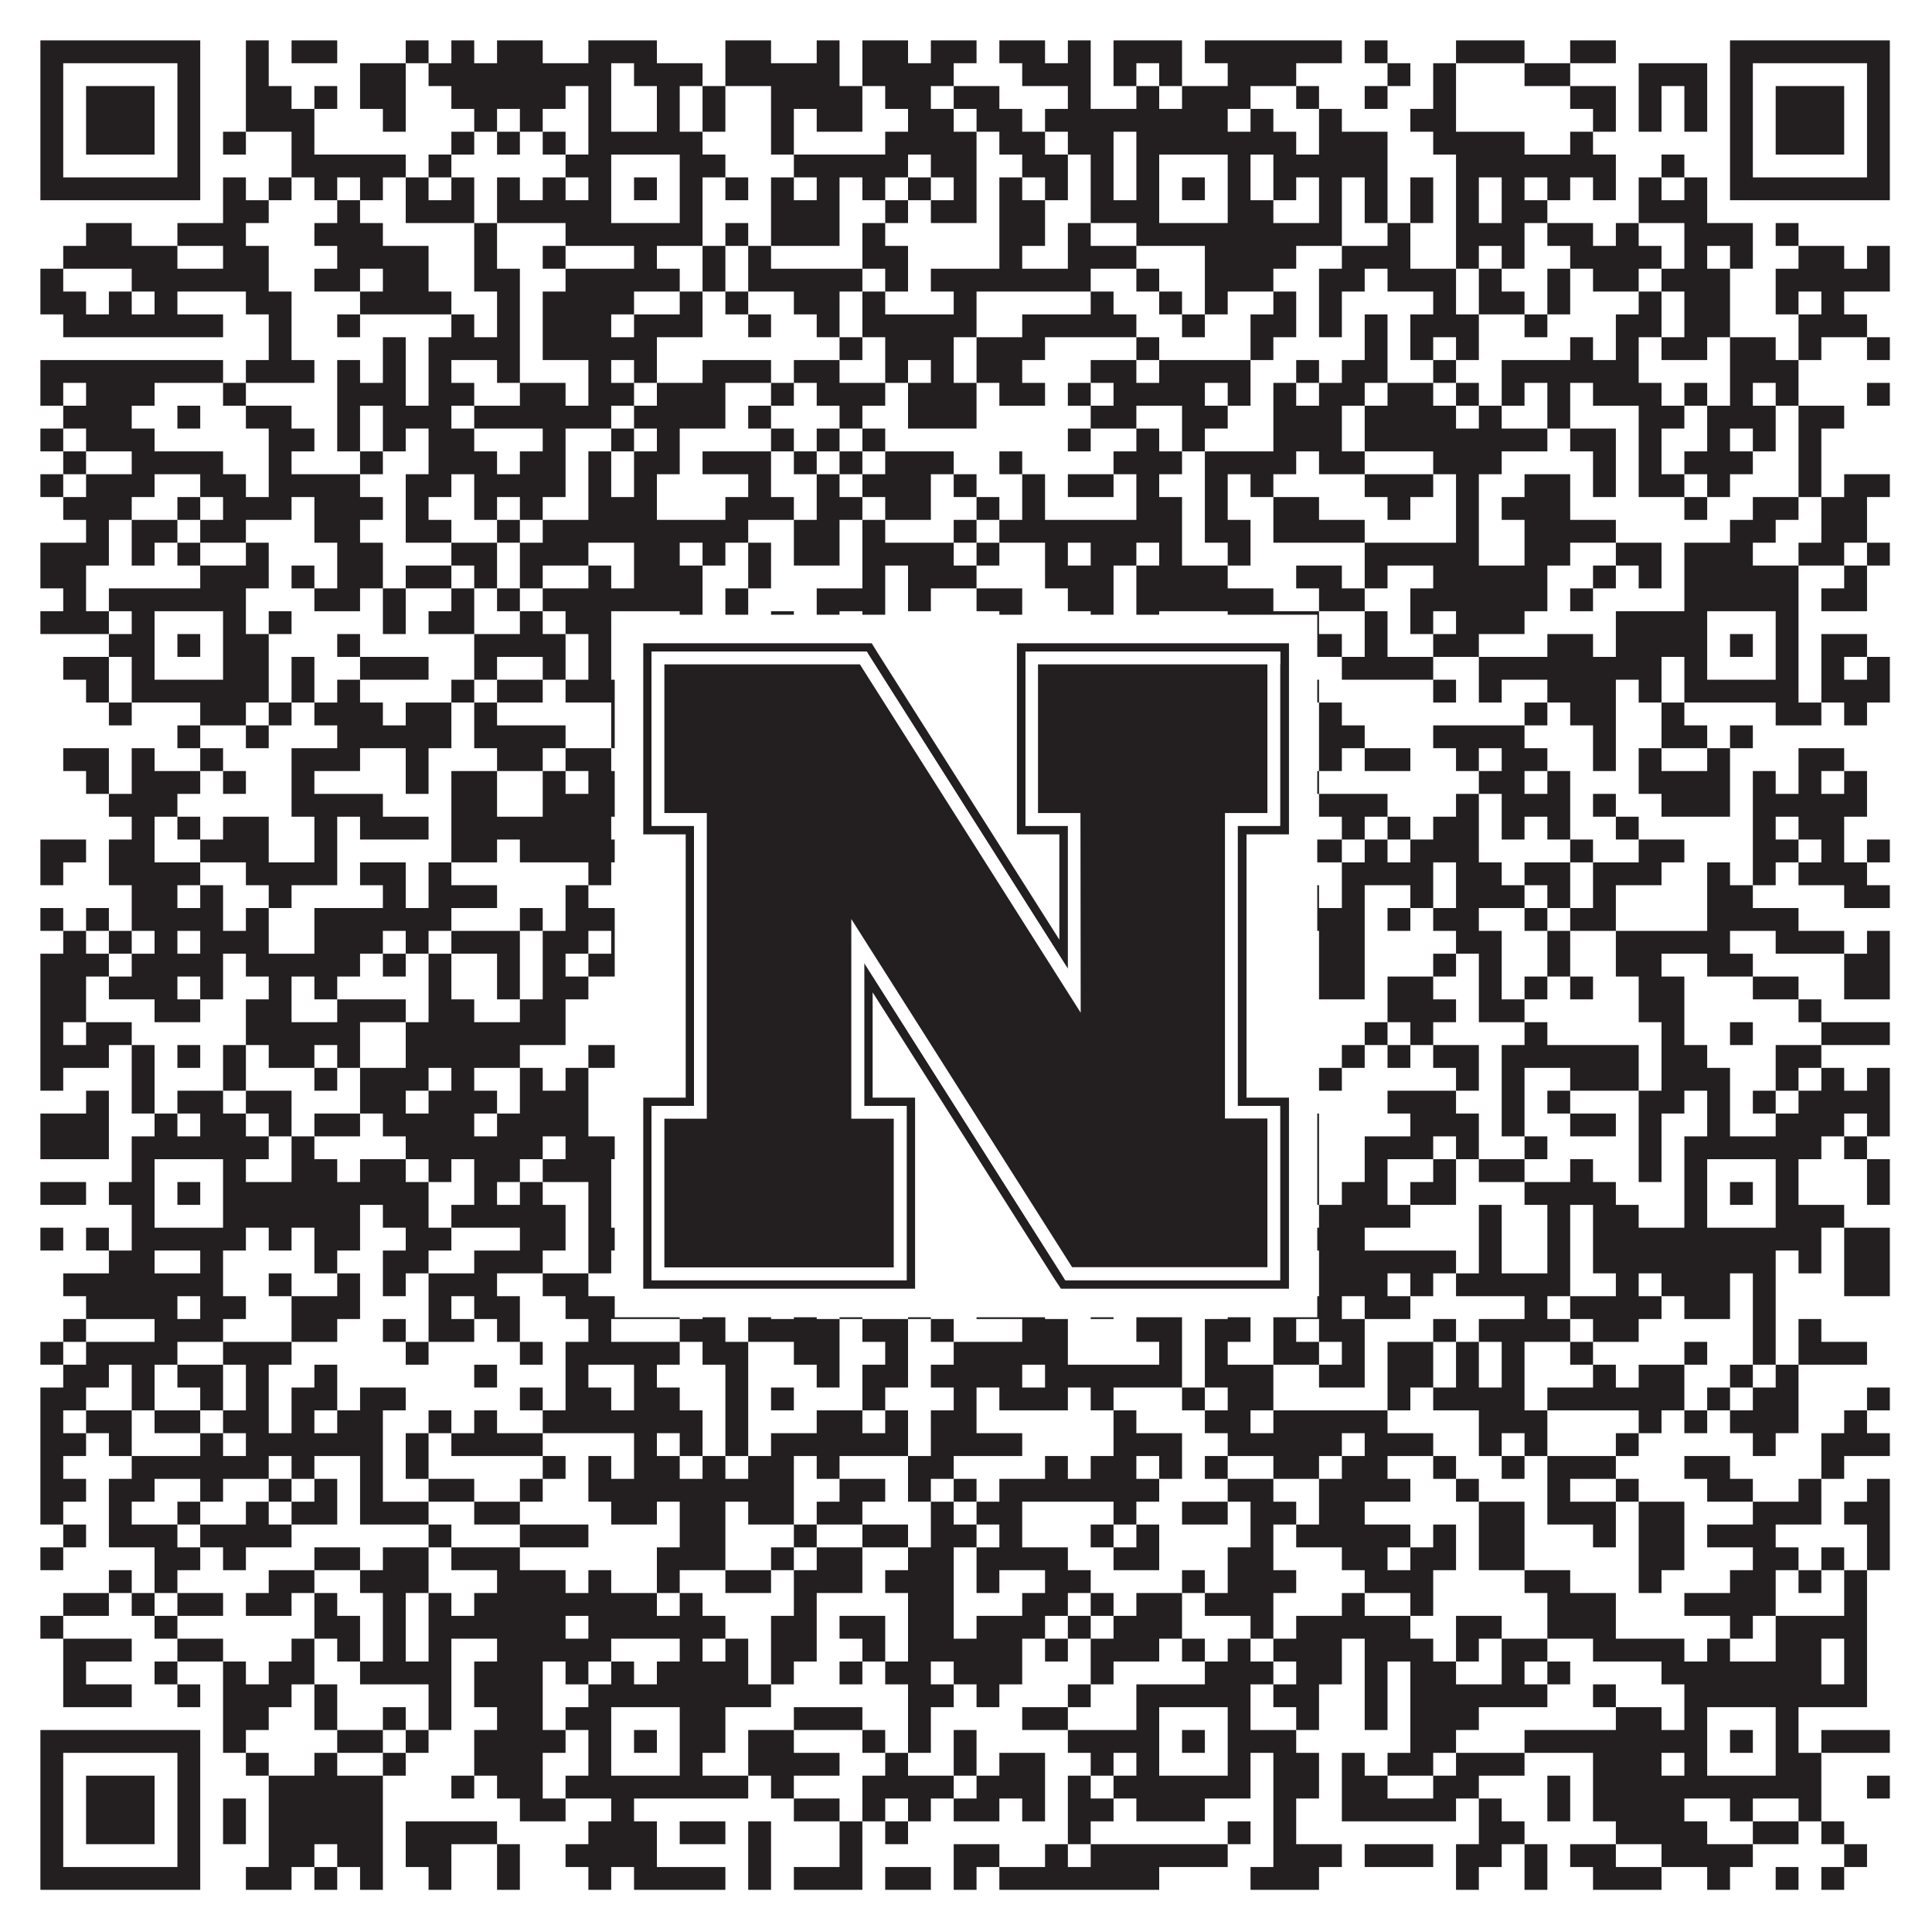 <?xml version="1.0"?>
<svg xmlns="http://www.w3.org/2000/svg" xmlns:xlink="http://www.w3.org/1999/xlink" version="1.1" width="1100px" height="1100px" viewBox="0 0 1100 1100"><rect x="0" y="0" width="1100" height="1100" fill="#ffffff" fill-opacity="1"/><path fill="#231f20" fill-opacity="1" d="M23,23L114,23L114,36L23,36ZM140,23L153,23L153,36L140,36ZM166,23L192,23L192,36L166,36ZM231,23L244,23L244,36L231,36ZM257,23L270,23L270,36L257,36ZM283,23L309,23L309,36L283,36ZM335,23L374,23L374,36L335,36ZM413,23L439,23L439,36L413,36ZM465,23L478,23L478,36L465,36ZM491,23L517,23L517,36L491,36ZM530,23L556,23L556,36L530,36ZM569,23L595,23L595,36L569,36ZM608,23L621,23L621,36L608,36ZM634,23L673,23L673,36L634,36ZM686,23L764,23L764,36L686,36ZM777,23L790,23L790,36L777,36ZM829,23L868,23L868,36L829,36ZM894,23L920,23L920,36L894,36ZM985,23L1076,23L1076,36L985,36ZM23,36L36,36L36,49L23,49ZM101,36L114,36L114,49L101,49ZM140,36L153,36L153,49L140,49ZM205,36L231,36L231,49L205,49ZM244,36L348,36L348,49L244,49ZM361,36L400,36L400,49L361,49ZM413,36L478,36L478,49L413,49ZM491,36L543,36L543,49L491,49ZM582,36L621,36L621,49L582,49ZM634,36L647,36L647,49L634,49ZM660,36L673,36L673,49L660,49ZM699,36L738,36L738,49L699,49ZM790,36L803,36L803,49L790,49ZM816,36L829,36L829,49L816,49ZM868,36L894,36L894,49L868,49ZM933,36L972,36L972,49L933,49ZM985,36L998,36L998,49L985,49ZM1063,36L1076,36L1076,49L1063,49ZM23,49L36,49L36,62L23,62ZM49,49L88,49L88,62L49,62ZM101,49L114,49L114,62L101,62ZM140,49L166,49L166,62L140,62ZM179,49L192,49L192,62L179,62ZM205,49L231,49L231,62L205,62ZM257,49L322,49L322,62L257,62ZM335,49L348,49L348,62L335,62ZM374,49L387,49L387,62L374,62ZM400,49L413,49L413,62L400,62ZM439,49L491,49L491,62L439,62ZM504,49L530,49L530,62L504,62ZM543,49L569,49L569,62L543,62ZM608,49L621,49L621,62L608,62ZM647,49L660,49L660,62L647,62ZM673,49L712,49L712,62L673,62ZM738,49L751,49L751,62L738,62ZM777,49L790,49L790,62L777,62ZM816,49L829,49L829,62L816,62ZM894,49L920,49L920,62L894,62ZM933,49L946,49L946,62L933,62ZM959,49L972,49L972,62L959,62ZM985,49L998,49L998,62L985,62ZM1011,49L1050,49L1050,62L1011,62ZM1063,49L1076,49L1076,62L1063,62ZM23,62L36,62L36,75L23,75ZM49,62L88,62L88,75L49,75ZM101,62L114,62L114,75L101,75ZM140,62L179,62L179,75L140,75ZM218,62L231,62L231,75L218,75ZM270,62L283,62L283,75L270,75ZM296,62L309,62L309,75L296,75ZM335,62L348,62L348,75L335,75ZM374,62L387,62L387,75L374,75ZM400,62L413,62L413,75L400,75ZM439,62L452,62L452,75L439,75ZM465,62L491,62L491,75L465,75ZM517,62L543,62L543,75L517,75ZM556,62L582,62L582,75L556,75ZM595,62L699,62L699,75L595,75ZM712,62L725,62L725,75L712,75ZM751,62L764,62L764,75L751,75ZM803,62L829,62L829,75L803,75ZM907,62L920,62L920,75L907,75ZM933,62L946,62L946,75L933,75ZM959,62L972,62L972,75L959,75ZM985,62L998,62L998,75L985,75ZM1011,62L1050,62L1050,75L1011,75ZM1063,62L1076,62L1076,75L1063,75ZM23,75L36,75L36,88L23,88ZM49,75L88,75L88,88L49,88ZM101,75L114,75L114,88L101,88ZM127,75L140,75L140,88L127,88ZM166,75L179,75L179,88L166,88ZM257,75L270,75L270,88L257,88ZM283,75L296,75L296,88L283,88ZM309,75L322,75L322,88L309,88ZM335,75L400,75L400,88L335,88ZM439,75L452,75L452,88L439,88ZM504,75L556,75L556,88L504,88ZM569,75L595,75L595,88L569,88ZM608,75L634,75L634,88L608,88ZM647,75L738,75L738,88L647,88ZM751,75L790,75L790,88L751,88ZM816,75L868,75L868,88L816,88ZM894,75L907,75L907,88L894,88ZM985,75L998,75L998,88L985,88ZM1011,75L1050,75L1050,88L1011,88ZM1063,75L1076,75L1076,88L1063,88ZM23,88L36,88L36,101L23,101ZM101,88L114,88L114,101L101,101ZM166,88L231,88L231,101L166,101ZM244,88L257,88L257,101L244,101ZM322,88L348,88L348,101L322,101ZM387,88L413,88L413,101L387,101ZM452,88L517,88L517,101L452,101ZM530,88L556,88L556,101L530,101ZM582,88L608,88L608,101L582,101ZM621,88L634,88L634,101L621,101ZM647,88L660,88L660,101L647,101ZM699,88L712,88L712,101L699,101ZM725,88L790,88L790,101L725,101ZM829,88L920,88L920,101L829,101ZM946,88L959,88L959,101L946,101ZM985,88L998,88L998,101L985,101ZM1063,88L1076,88L1076,101L1063,101ZM23,101L114,101L114,114L23,114ZM127,101L140,101L140,114L127,114ZM153,101L166,101L166,114L153,114ZM179,101L192,101L192,114L179,114ZM205,101L218,101L218,114L205,114ZM231,101L244,101L244,114L231,114ZM257,101L270,101L270,114L257,114ZM283,101L296,101L296,114L283,114ZM309,101L322,101L322,114L309,114ZM335,101L348,101L348,114L335,114ZM361,101L374,101L374,114L361,114ZM387,101L400,101L400,114L387,114ZM413,101L426,101L426,114L413,114ZM439,101L452,101L452,114L439,114ZM465,101L478,101L478,114L465,114ZM491,101L504,101L504,114L491,114ZM517,101L530,101L530,114L517,114ZM543,101L556,101L556,114L543,114ZM569,101L582,101L582,114L569,114ZM595,101L608,101L608,114L595,114ZM621,101L634,101L634,114L621,114ZM647,101L660,101L660,114L647,114ZM673,101L686,101L686,114L673,114ZM699,101L712,101L712,114L699,114ZM725,101L738,101L738,114L725,114ZM751,101L764,101L764,114L751,114ZM777,101L790,101L790,114L777,114ZM803,101L816,101L816,114L803,114ZM829,101L842,101L842,114L829,114ZM855,101L868,101L868,114L855,114ZM881,101L894,101L894,114L881,114ZM907,101L920,101L920,114L907,114ZM933,101L946,101L946,114L933,114ZM959,101L972,101L972,114L959,114ZM985,101L1076,101L1076,114L985,114ZM127,114L153,114L153,127L127,127ZM192,114L205,114L205,127L192,127ZM231,114L270,114L270,127L231,127ZM283,114L348,114L348,127L283,127ZM387,114L400,114L400,127L387,127ZM439,114L478,114L478,127L439,127ZM504,114L517,114L517,127L504,127ZM530,114L556,114L556,127L530,127ZM569,114L595,114L595,127L569,127ZM621,114L660,114L660,127L621,127ZM699,114L725,114L725,127L699,127ZM751,114L764,114L764,127L751,127ZM777,114L790,114L790,127L777,127ZM803,114L816,114L816,127L803,127ZM829,114L842,114L842,127L829,127ZM855,114L881,114L881,127L855,127ZM933,114L972,114L972,127L933,127ZM49,127L75,127L75,140L49,140ZM101,127L140,127L140,140L101,140ZM179,127L218,127L218,140L179,140ZM270,127L283,127L283,140L270,140ZM322,127L400,127L400,140L322,140ZM413,127L426,127L426,140L413,140ZM439,127L478,127L478,140L439,140ZM491,127L504,127L504,140L491,140ZM569,127L595,127L595,140L569,140ZM608,127L621,127L621,140L608,140ZM647,127L764,127L764,140L647,140ZM790,127L803,127L803,140L790,140ZM829,127L868,127L868,140L829,140ZM881,127L907,127L907,140L881,140ZM920,127L933,127L933,140L920,140ZM959,127L998,127L998,140L959,140ZM1011,127L1024,127L1024,140L1011,140ZM36,140L101,140L101,153L36,153ZM127,140L153,140L153,153L127,153ZM192,140L244,140L244,153L192,153ZM270,140L283,140L283,153L270,153ZM309,140L322,140L322,153L309,153ZM361,140L374,140L374,153L361,153ZM400,140L413,140L413,153L400,153ZM426,140L439,140L439,153L426,153ZM491,140L517,140L517,153L491,153ZM569,140L582,140L582,153L569,153ZM608,140L647,140L647,153L608,153ZM686,140L738,140L738,153L686,153ZM764,140L803,140L803,153L764,153ZM829,140L842,140L842,153L829,153ZM855,140L868,140L868,153L855,153ZM894,140L946,140L946,153L894,153ZM959,140L972,140L972,153L959,153ZM985,140L998,140L998,153L985,153ZM1024,140L1050,140L1050,153L1024,153ZM1063,140L1076,140L1076,153L1063,153ZM23,153L36,153L36,166L23,166ZM75,153L153,153L153,166L75,166ZM179,153L205,153L205,166L179,166ZM218,153L244,153L244,166L218,166ZM270,153L296,153L296,166L270,166ZM322,153L387,153L387,166L322,166ZM400,153L413,153L413,166L400,166ZM426,153L491,153L491,166L426,166ZM504,153L517,153L517,166L504,166ZM530,153L621,153L621,166L530,166ZM647,153L660,153L660,166L647,166ZM686,153L725,153L725,166L686,166ZM751,153L777,153L777,166L751,166ZM790,153L829,153L829,166L790,166ZM842,153L855,153L855,166L842,166ZM881,153L894,153L894,166L881,166ZM907,153L933,153L933,166L907,166ZM946,153L985,153L985,166L946,166ZM1011,153L1076,153L1076,166L1011,166ZM23,166L49,166L49,179L23,179ZM62,166L75,166L75,179L62,179ZM88,166L101,166L101,179L88,179ZM140,166L166,166L166,179L140,179ZM205,166L257,166L257,179L205,179ZM283,166L296,166L296,179L283,179ZM309,166L361,166L361,179L309,179ZM387,166L400,166L400,179L387,179ZM413,166L426,166L426,179L413,179ZM452,166L478,166L478,179L452,179ZM491,166L504,166L504,179L491,179ZM543,166L556,166L556,179L543,179ZM621,166L634,166L634,179L621,179ZM660,166L673,166L673,179L660,179ZM686,166L699,166L699,179L686,179ZM725,166L738,166L738,179L725,179ZM751,166L764,166L764,179L751,179ZM816,166L829,166L829,179L816,179ZM842,166L868,166L868,179L842,179ZM881,166L894,166L894,179L881,179ZM933,166L946,166L946,179L933,179ZM959,166L985,166L985,179L959,179ZM1011,166L1024,166L1024,179L1011,179ZM1037,166L1050,166L1050,179L1037,179ZM36,179L127,179L127,192L36,192ZM153,179L166,179L166,192L153,192ZM192,179L205,179L205,192L192,192ZM257,179L270,179L270,192L257,192ZM283,179L296,179L296,192L283,192ZM309,179L348,179L348,192L309,192ZM361,179L400,179L400,192L361,192ZM426,179L439,179L439,192L426,192ZM465,179L478,179L478,192L465,192ZM491,179L556,179L556,192L491,192ZM582,179L647,179L647,192L582,192ZM673,179L686,179L686,192L673,192ZM712,179L738,179L738,192L712,192ZM751,179L764,179L764,192L751,192ZM777,179L790,179L790,192L777,192ZM803,179L842,179L842,192L803,192ZM868,179L881,179L881,192L868,192ZM920,179L946,179L946,192L920,192ZM959,179L985,179L985,192L959,192ZM1024,179L1063,179L1063,192L1024,192ZM153,192L166,192L166,205L153,205ZM218,192L231,192L231,205L218,205ZM244,192L296,192L296,205L244,205ZM309,192L374,192L374,205L309,205ZM478,192L491,192L491,205L478,205ZM504,192L543,192L543,205L504,205ZM556,192L595,192L595,205L556,205ZM647,192L660,192L660,205L647,205ZM712,192L725,192L725,205L712,205ZM777,192L790,192L790,205L777,205ZM803,192L816,192L816,205L803,205ZM829,192L842,192L842,205L829,205ZM894,192L907,192L907,205L894,205ZM920,192L933,192L933,205L920,205ZM946,192L972,192L972,205L946,205ZM985,192L1011,192L1011,205L985,205ZM1024,192L1037,192L1037,205L1024,205ZM1063,192L1076,192L1076,205L1063,205ZM23,205L127,205L127,218L23,218ZM140,205L179,205L179,218L140,218ZM192,205L205,205L205,218L192,218ZM218,205L231,205L231,218L218,218ZM244,205L257,205L257,218L244,218ZM283,205L296,205L296,218L283,218ZM335,205L348,205L348,218L335,218ZM361,205L374,205L374,218L361,218ZM400,205L439,205L439,218L400,218ZM452,205L478,205L478,218L452,218ZM504,205L517,205L517,218L504,218ZM530,205L543,205L543,218L530,218ZM556,205L582,205L582,218L556,218ZM621,205L647,205L647,218L621,218ZM660,205L712,205L712,218L660,218ZM738,205L751,205L751,218L738,218ZM764,205L790,205L790,218L764,218ZM816,205L829,205L829,218L816,218ZM855,205L933,205L933,218L855,218ZM985,205L1024,205L1024,218L985,218ZM23,218L36,218L36,231L23,231ZM49,218L88,218L88,231L49,231ZM127,218L140,218L140,231L127,231ZM192,218L231,218L231,231L192,231ZM244,218L270,218L270,231L244,231ZM296,218L322,218L322,231L296,231ZM335,218L361,218L361,231L335,231ZM374,218L413,218L413,231L374,231ZM439,218L452,218L452,231L439,231ZM465,218L504,218L504,231L465,231ZM517,218L556,218L556,231L517,231ZM569,218L595,218L595,231L569,231ZM608,218L621,218L621,231L608,231ZM634,218L686,218L686,231L634,231ZM699,218L712,218L712,231L699,231ZM725,218L738,218L738,231L725,231ZM751,218L777,218L777,231L751,231ZM790,218L816,218L816,231L790,231ZM829,218L842,218L842,231L829,231ZM855,218L868,218L868,231L855,231ZM881,218L894,218L894,231L881,231ZM907,218L946,218L946,231L907,231ZM959,218L972,218L972,231L959,231ZM985,218L998,218L998,231L985,231ZM1011,218L1024,218L1024,231L1011,231ZM1063,218L1076,218L1076,231L1063,231ZM36,231L75,231L75,244L36,244ZM101,231L114,231L114,244L101,244ZM140,231L166,231L166,244L140,244ZM192,231L205,231L205,244L192,244ZM218,231L257,231L257,244L218,244ZM270,231L348,231L348,244L270,244ZM361,231L413,231L413,244L361,244ZM426,231L439,231L439,244L426,244ZM478,231L491,231L491,244L478,244ZM517,231L556,231L556,244L517,244ZM621,231L647,231L647,244L621,244ZM673,231L699,231L699,244L673,244ZM725,231L764,231L764,244L725,244ZM777,231L829,231L829,244L777,244ZM842,231L855,231L855,244L842,244ZM881,231L894,231L894,244L881,244ZM933,231L959,231L959,244L933,244ZM972,231L1011,231L1011,244L972,244ZM1024,231L1050,231L1050,244L1024,244ZM23,244L36,244L36,257L23,257ZM49,244L88,244L88,257L49,257ZM153,244L179,244L179,257L153,257ZM192,244L205,244L205,257L192,257ZM218,244L231,244L231,257L218,257ZM244,244L270,244L270,257L244,257ZM309,244L322,244L322,257L309,257ZM348,244L361,244L361,257L348,257ZM374,244L387,244L387,257L374,257ZM439,244L452,244L452,257L439,257ZM465,244L478,244L478,257L465,257ZM491,244L504,244L504,257L491,257ZM608,244L621,244L621,257L608,257ZM647,244L660,244L660,257L647,257ZM673,244L686,244L686,257L673,257ZM725,244L764,244L764,257L725,257ZM777,244L881,244L881,257L777,257ZM894,244L920,244L920,257L894,257ZM933,244L946,244L946,257L933,257ZM972,244L985,244L985,257L972,257ZM998,244L1011,244L1011,257L998,257ZM1024,244L1037,244L1037,257L1024,257ZM36,257L49,257L49,270L36,270ZM75,257L127,257L127,270L75,270ZM153,257L166,257L166,270L153,270ZM205,257L218,257L218,270L205,270ZM244,257L283,257L283,270L244,270ZM296,257L322,257L322,270L296,270ZM335,257L348,257L348,270L335,270ZM361,257L387,257L387,270L361,270ZM400,257L439,257L439,270L400,270ZM452,257L465,257L465,270L452,270ZM478,257L491,257L491,270L478,270ZM504,257L543,257L543,270L504,270ZM569,257L582,257L582,270L569,270ZM634,257L673,257L673,270L634,270ZM686,257L738,257L738,270L686,270ZM751,257L777,257L777,270L751,270ZM816,257L855,257L855,270L816,270ZM907,257L920,257L920,270L907,270ZM933,257L946,257L946,270L933,270ZM959,257L998,257L998,270L959,270ZM1024,257L1037,257L1037,270L1024,270ZM23,270L36,270L36,283L23,283ZM49,270L88,270L88,283L49,283ZM114,270L140,270L140,283L114,283ZM153,270L205,270L205,283L153,283ZM231,270L257,270L257,283L231,283ZM270,270L322,270L322,283L270,283ZM335,270L348,270L348,283L335,283ZM361,270L374,270L374,283L361,283ZM426,270L439,270L439,283L426,283ZM465,270L478,270L478,283L465,283ZM491,270L530,270L530,283L491,283ZM543,270L556,270L556,283L543,283ZM582,270L595,270L595,283L582,283ZM608,270L634,270L634,283L608,283ZM647,270L660,270L660,283L647,283ZM686,270L699,270L699,283L686,283ZM712,270L725,270L725,283L712,283ZM777,270L816,270L816,283L777,283ZM829,270L842,270L842,283L829,283ZM868,270L894,270L894,283L868,283ZM907,270L920,270L920,283L907,283ZM933,270L959,270L959,283L933,283ZM972,270L985,270L985,283L972,283ZM1024,270L1037,270L1037,283L1024,283ZM1050,270L1076,270L1076,283L1050,283ZM36,283L75,283L75,296L36,296ZM101,283L114,283L114,296L101,296ZM127,283L166,283L166,296L127,296ZM179,283L218,283L218,296L179,296ZM231,283L244,283L244,296L231,296ZM270,283L283,283L283,296L270,296ZM296,283L309,283L309,296L296,296ZM335,283L374,283L374,296L335,296ZM413,283L452,283L452,296L413,296ZM465,283L491,283L491,296L465,296ZM504,283L530,283L530,296L504,296ZM556,283L569,283L569,296L556,296ZM582,283L595,283L595,296L582,296ZM647,283L673,283L673,296L647,296ZM686,283L699,283L699,296L686,296ZM725,283L751,283L751,296L725,296ZM790,283L803,283L803,296L790,296ZM829,283L842,283L842,296L829,296ZM855,283L894,283L894,296L855,296ZM959,283L972,283L972,296L959,296ZM998,283L1024,283L1024,296L998,296ZM1037,283L1063,283L1063,296L1037,296ZM49,296L62,296L62,309L49,309ZM75,296L101,296L101,309L75,309ZM114,296L140,296L140,309L114,309ZM179,296L205,296L205,309L179,309ZM231,296L257,296L257,309L231,309ZM283,296L296,296L296,309L283,309ZM309,296L426,296L426,309L309,309ZM452,296L478,296L478,309L452,309ZM491,296L504,296L504,309L491,309ZM543,296L556,296L556,309L543,309ZM569,296L673,296L673,309L569,309ZM686,296L712,296L712,309L686,309ZM725,296L777,296L777,309L725,309ZM829,296L842,296L842,309L829,309ZM868,296L920,296L920,309L868,309ZM985,296L1011,296L1011,309L985,309ZM1037,296L1063,296L1063,309L1037,309ZM23,309L62,309L62,322L23,322ZM75,309L88,309L88,322L75,322ZM101,309L114,309L114,322L101,322ZM140,309L153,309L153,322L140,322ZM192,309L218,309L218,322L192,322ZM257,309L283,309L283,322L257,322ZM296,309L335,309L335,322L296,322ZM361,309L387,309L387,322L361,322ZM400,309L413,309L413,322L400,322ZM426,309L439,309L439,322L426,322ZM452,309L478,309L478,322L452,322ZM491,309L543,309L543,322L491,322ZM556,309L569,309L569,322L556,322ZM595,309L608,309L608,322L595,322ZM621,309L647,309L647,322L621,322ZM660,309L673,309L673,322L660,322ZM699,309L712,309L712,322L699,322ZM777,309L842,309L842,322L777,322ZM868,309L894,309L894,322L868,322ZM920,309L946,309L946,322L920,322ZM959,309L998,309L998,322L959,322ZM1024,309L1050,309L1050,322L1024,322ZM1063,309L1076,309L1076,322L1063,322ZM23,322L49,322L49,335L23,335ZM114,322L153,322L153,335L114,335ZM166,322L179,322L179,335L166,335ZM192,322L218,322L218,335L192,335ZM231,322L257,322L257,335L231,335ZM270,322L283,322L283,335L270,335ZM296,322L309,322L309,335L296,335ZM335,322L348,322L348,335L335,335ZM361,322L400,322L400,335L361,335ZM426,322L439,322L439,335L426,335ZM491,322L504,322L504,335L491,335ZM517,322L556,322L556,335L517,335ZM595,322L634,322L634,335L595,335ZM647,322L699,322L699,335L647,335ZM738,322L764,322L764,335L738,335ZM777,322L790,322L790,335L777,335ZM816,322L881,322L881,335L816,335ZM907,322L920,322L920,335L907,335ZM933,322L946,322L946,335L933,335ZM959,322L1024,322L1024,335L959,335ZM1050,322L1063,322L1063,335L1050,335ZM36,335L49,335L49,348L36,348ZM62,335L140,335L140,348L62,348ZM179,335L205,335L205,348L179,348ZM218,335L231,335L231,348L218,348ZM257,335L270,335L270,348L257,348ZM283,335L296,335L296,348L283,348ZM309,335L400,335L400,348L309,348ZM413,335L426,335L426,348L413,348ZM465,335L504,335L504,348L465,348ZM517,335L530,335L530,348L517,348ZM556,335L582,335L582,348L556,348ZM608,335L634,335L634,348L608,348ZM647,335L725,335L725,348L647,348ZM751,335L777,335L777,348L751,348ZM803,335L881,335L881,348L803,348ZM894,335L907,335L907,348L894,348ZM959,335L1024,335L1024,348L959,348ZM1037,335L1063,335L1063,348L1037,348ZM23,348L62,348L62,361L23,361ZM75,348L88,348L88,361L75,361ZM127,348L140,348L140,361L127,361ZM153,348L166,348L166,361L153,361ZM218,348L231,348L231,361L218,361ZM244,348L270,348L270,361L244,361ZM296,348L309,348L309,361L296,361ZM322,348L348,348L348,361L322,361ZM387,348L400,348L400,361L387,361ZM413,348L426,348L426,361L413,361ZM439,348L452,348L452,361L439,361ZM465,348L478,348L478,361L465,361ZM491,348L504,348L504,361L491,361ZM569,348L582,348L582,361L569,361ZM621,348L634,348L634,361L621,361ZM647,348L660,348L660,361L647,361ZM699,348L751,348L751,361L699,361ZM777,348L790,348L790,361L777,361ZM803,348L816,348L816,361L803,361ZM829,348L868,348L868,361L829,361ZM920,348L972,348L972,361L920,361ZM1011,348L1024,348L1024,361L1011,361ZM62,361L88,361L88,374L62,374ZM101,361L114,361L114,374L101,374ZM127,361L153,361L153,374L127,374ZM192,361L205,361L205,374L192,374ZM270,361L322,361L322,374L270,374ZM335,361L348,361L348,374L335,374ZM361,361L374,361L374,374L361,374ZM387,361L400,361L400,374L387,374ZM426,361L439,361L439,374L426,374ZM452,361L465,361L465,374L452,374ZM491,361L517,361L517,374L491,374ZM608,361L621,361L621,374L608,374ZM647,361L660,361L660,374L647,374ZM673,361L686,361L686,374L673,374ZM699,361L712,361L712,374L699,374ZM738,361L764,361L764,374L738,374ZM777,361L790,361L790,374L777,374ZM816,361L842,361L842,374L816,374ZM881,361L907,361L907,374L881,374ZM920,361L972,361L972,374L920,374ZM985,361L998,361L998,374L985,374ZM1011,361L1024,361L1024,374L1011,374ZM1037,361L1063,361L1063,374L1037,374ZM36,374L62,374L62,387L36,387ZM75,374L88,374L88,387L75,387ZM127,374L153,374L153,387L127,387ZM166,374L179,374L179,387L166,387ZM205,374L244,374L244,387L205,387ZM270,374L283,374L283,387L270,387ZM309,374L322,374L322,387L309,387ZM335,374L348,374L348,387L335,387ZM387,374L400,374L400,387L387,387ZM413,374L426,374L426,387L413,387ZM452,374L478,374L478,387L452,387ZM530,374L569,374L569,387L530,387ZM647,374L660,374L660,387L647,387ZM699,374L712,374L712,387L699,387ZM725,374L738,374L738,387L725,387ZM764,374L816,374L816,387L764,387ZM842,374L946,374L946,387L842,387ZM959,374L972,374L972,387L959,387ZM1011,374L1024,374L1024,387L1011,387ZM1037,374L1050,374L1050,387L1037,387ZM1063,374L1076,374L1076,387L1063,387ZM49,387L62,387L62,400L49,400ZM75,387L153,387L153,400L75,400ZM166,387L179,387L179,400L166,400ZM192,387L205,387L205,400L192,400ZM257,387L270,387L270,400L257,400ZM283,387L309,387L309,400L283,400ZM322,387L439,387L439,400L322,400ZM452,387L478,387L478,400L452,400ZM543,387L556,387L556,400L543,400ZM569,387L582,387L582,400L569,400ZM608,387L634,387L634,400L608,400ZM647,387L712,387L712,400L647,400ZM725,387L751,387L751,400L725,400ZM816,387L829,387L829,400L816,400ZM842,387L855,387L855,400L842,400ZM881,387L920,387L920,400L881,400ZM933,387L946,387L946,400L933,400ZM959,387L1024,387L1024,400L959,400ZM1037,387L1076,387L1076,400L1037,400ZM62,400L75,400L75,413L62,413ZM114,400L140,400L140,413L114,413ZM153,400L166,400L166,413L153,413ZM179,400L218,400L218,413L179,413ZM231,400L257,400L257,413L231,413ZM270,400L283,400L283,413L270,413ZM348,400L374,400L374,413L348,413ZM400,400L426,400L426,413L400,413ZM452,400L465,400L465,413L452,413ZM478,400L491,400L491,413L478,413ZM504,400L530,400L530,413L504,413ZM543,400L556,400L556,413L543,413ZM608,400L673,400L673,413L608,413ZM686,400L712,400L712,413L686,413ZM751,400L764,400L764,413L751,413ZM868,400L881,400L881,413L868,413ZM894,400L920,400L920,413L894,413ZM946,400L959,400L959,413L946,413ZM1011,400L1037,400L1037,413L1011,413ZM1050,400L1063,400L1063,413L1050,413ZM101,413L114,413L114,426L101,426ZM140,413L153,413L153,426L140,426ZM192,413L257,413L257,426L192,426ZM270,413L322,413L322,426L270,426ZM348,413L361,413L361,426L348,426ZM374,413L400,413L400,426L374,426ZM413,413L426,413L426,426L413,426ZM439,413L517,413L517,426L439,426ZM530,413L556,413L556,426L530,426ZM569,413L621,413L621,426L569,426ZM634,413L699,413L699,426L634,426ZM751,413L777,413L777,426L751,426ZM816,413L868,413L868,426L816,426ZM907,413L920,413L920,426L907,426ZM946,413L972,413L972,426L946,426ZM985,413L998,413L998,426L985,426ZM36,426L62,426L62,439L36,439ZM75,426L88,426L88,439L75,439ZM114,426L127,426L127,439L114,439ZM166,426L205,426L205,439L166,439ZM231,426L244,426L244,439L231,439ZM283,426L309,426L309,439L283,439ZM322,426L348,426L348,439L322,439ZM439,426L452,426L452,439L439,439ZM465,426L478,426L478,439L465,439ZM491,426L504,426L504,439L491,439ZM530,426L569,426L569,439L530,439ZM595,426L608,426L608,439L595,439ZM634,426L647,426L647,439L634,439ZM699,426L725,426L725,439L699,439ZM751,426L764,426L764,439L751,439ZM777,426L803,426L803,439L777,439ZM829,426L842,426L842,439L829,439ZM855,426L881,426L881,439L855,439ZM907,426L920,426L920,439L907,439ZM933,426L946,426L946,439L933,439ZM972,426L985,426L985,439L972,439ZM1024,426L1050,426L1050,439L1024,439ZM49,439L62,439L62,452L49,452ZM75,439L114,439L114,452L75,452ZM127,439L140,439L140,452L127,452ZM166,439L179,439L179,452L166,452ZM231,439L244,439L244,452L231,452ZM257,439L283,439L283,452L257,452ZM309,439L322,439L322,452L309,452ZM335,439L400,439L400,452L335,452ZM478,439L491,439L491,452L478,452ZM504,439L517,439L517,452L504,452ZM530,439L543,439L543,452L530,452ZM556,439L582,439L582,452L556,452ZM595,439L660,439L660,452L595,452ZM686,439L699,439L699,452L686,452ZM712,439L751,439L751,452L712,452ZM842,439L868,439L868,452L842,452ZM881,439L894,439L894,452L881,452ZM933,439L985,439L985,452L933,452ZM998,439L1011,439L1011,452L998,452ZM1024,439L1037,439L1037,452L1024,452ZM1050,439L1063,439L1063,452L1050,452ZM62,452L101,452L101,465L62,465ZM166,452L218,452L218,465L166,465ZM257,452L283,452L283,465L257,465ZM309,452L361,452L361,465L309,465ZM387,452L400,452L400,465L387,465ZM452,452L504,452L504,465L452,465ZM530,452L543,452L543,465L530,465ZM556,452L569,452L569,465L556,465ZM595,452L621,452L621,465L595,465ZM634,452L647,452L647,465L634,465ZM660,452L673,452L673,465L660,465ZM686,452L699,452L699,465L686,465ZM751,452L790,452L790,465L751,465ZM829,452L842,452L842,465L829,465ZM855,452L894,452L894,465L855,465ZM907,452L920,452L920,465L907,465ZM946,452L985,452L985,465L946,465ZM998,452L1063,452L1063,465L998,465ZM75,465L88,465L88,478L75,478ZM101,465L114,465L114,478L101,478ZM127,465L153,465L153,478L127,478ZM179,465L192,465L192,478L179,478ZM205,465L244,465L244,478L205,478ZM257,465L348,465L348,478L257,478ZM387,465L400,465L400,478L387,478ZM413,465L426,465L426,478L413,478ZM439,465L517,465L517,478L439,478ZM530,465L556,465L556,478L530,478ZM582,465L608,465L608,478L582,478ZM621,465L634,465L634,478L621,478ZM647,465L660,465L660,478L647,478ZM764,465L777,465L777,478L764,478ZM790,465L803,465L803,478L790,478ZM816,465L842,465L842,478L816,478ZM855,465L868,465L868,478L855,478ZM881,465L894,465L894,478L881,478ZM920,465L933,465L933,478L920,478ZM998,465L1011,465L1011,478L998,478ZM1024,465L1050,465L1050,478L1024,478ZM23,478L49,478L49,491L23,491ZM62,478L88,478L88,491L62,491ZM114,478L153,478L153,491L114,491ZM179,478L192,478L192,491L179,491ZM257,478L283,478L283,491L257,491ZM296,478L387,478L387,491L296,491ZM426,478L452,478L452,491L426,491ZM465,478L491,478L491,491L465,491ZM504,478L543,478L543,491L504,491ZM569,478L608,478L608,491L569,491ZM621,478L634,478L634,491L621,491ZM647,478L660,478L660,491L647,491ZM673,478L686,478L686,491L673,491ZM699,478L712,478L712,491L699,491ZM738,478L764,478L764,491L738,491ZM777,478L790,478L790,491L777,491ZM803,478L842,478L842,491L803,491ZM894,478L907,478L907,491L894,491ZM933,478L959,478L959,491L933,491ZM998,478L1024,478L1024,491L998,491ZM1037,478L1050,478L1050,491L1037,491ZM1063,478L1076,478L1076,491L1063,491ZM23,491L36,491L36,504L23,504ZM62,491L114,491L114,504L62,504ZM140,491L192,491L192,504L140,504ZM205,491L231,491L231,504L205,504ZM244,491L257,491L257,504L244,504ZM335,491L348,491L348,504L335,504ZM374,491L387,491L387,504L374,504ZM400,491L413,491L413,504L400,504ZM452,491L465,491L465,504L452,504ZM478,491L491,491L491,504L478,504ZM530,491L556,491L556,504L530,504ZM569,491L608,491L608,504L569,504ZM634,491L647,491L647,504L634,504ZM660,491L699,491L699,504L660,504ZM712,491L725,491L725,504L712,504ZM764,491L816,491L816,504L764,504ZM829,491L855,491L855,504L829,504ZM868,491L894,491L894,504L868,504ZM907,491L946,491L946,504L907,504ZM972,491L985,491L985,504L972,504ZM998,491L1011,491L1011,504L998,504ZM1024,491L1063,491L1063,504L1024,504ZM75,504L101,504L101,517L75,517ZM114,504L127,504L127,517L114,517ZM153,504L166,504L166,517L153,517ZM218,504L231,504L231,517L218,517ZM244,504L283,504L283,517L244,517ZM322,504L335,504L335,517L322,517ZM374,504L387,504L387,517L374,517ZM439,504L452,504L452,517L439,517ZM465,504L478,504L478,517L465,517ZM517,504L530,504L530,517L517,517ZM543,504L556,504L556,517L543,517ZM569,504L582,504L582,517L569,517ZM595,504L621,504L621,517L595,517ZM647,504L660,504L660,517L647,517ZM686,504L725,504L725,517L686,517ZM738,504L751,504L751,517L738,517ZM764,504L777,504L777,517L764,517ZM803,504L816,504L816,517L803,517ZM829,504L868,504L868,517L829,517ZM881,504L894,504L894,517L881,517ZM907,504L920,504L920,517L907,517ZM972,504L998,504L998,517L972,517ZM1050,504L1076,504L1076,517L1050,517ZM23,517L36,517L36,530L23,530ZM49,517L62,517L62,530L49,530ZM75,517L127,517L127,530L75,530ZM140,517L153,517L153,530L140,530ZM179,517L257,517L257,530L179,530ZM296,517L309,517L309,530L296,530ZM322,517L361,517L361,530L322,530ZM400,517L413,517L413,530L400,530ZM452,517L491,517L491,530L452,530ZM504,517L530,517L530,530L504,530ZM543,517L569,517L569,530L543,530ZM608,517L621,517L621,530L608,530ZM634,517L673,517L673,530L634,530ZM686,517L699,517L699,530L686,530ZM738,517L777,517L777,530L738,530ZM790,517L803,517L803,530L790,530ZM816,517L842,517L842,530L816,530ZM868,517L881,517L881,530L868,530ZM894,517L920,517L920,530L894,530ZM972,517L1024,517L1024,530L972,530ZM36,530L49,530L49,543L36,543ZM62,530L75,530L75,543L62,543ZM88,530L101,530L101,543L88,543ZM114,530L153,530L153,543L114,543ZM179,530L218,530L218,543L179,543ZM231,530L244,530L244,543L231,543ZM257,530L296,530L296,543L257,543ZM309,530L335,530L335,543L309,543ZM348,530L361,530L361,543L348,543ZM374,530L387,530L387,543L374,543ZM400,530L413,530L413,543L400,543ZM452,530L465,530L465,543L452,543ZM478,530L530,530L530,543L478,543ZM543,530L556,530L556,543L543,543ZM582,530L608,530L608,543L582,543ZM621,530L634,530L634,543L621,543ZM673,530L686,530L686,543L673,543ZM751,530L777,530L777,543L751,543ZM829,530L855,530L855,543L829,543ZM881,530L894,530L894,543L881,543ZM920,530L985,530L985,543L920,543ZM1011,530L1050,530L1050,543L1011,543ZM1063,530L1076,530L1076,543L1063,543ZM23,543L62,543L62,556L23,556ZM75,543L127,543L127,556L75,556ZM140,543L205,543L205,556L140,556ZM218,543L231,543L231,556L218,556ZM244,543L257,543L257,556L244,556ZM283,543L296,543L296,556L283,556ZM309,543L322,543L322,556L309,556ZM335,543L426,543L426,556L335,556ZM452,543L491,543L491,556L452,556ZM504,543L530,543L530,556L504,556ZM543,543L569,543L569,556L543,556ZM582,543L595,543L595,556L582,556ZM608,543L647,543L647,556L608,556ZM660,543L673,543L673,556L660,556ZM686,543L699,543L699,556L686,556ZM712,543L738,543L738,556L712,556ZM751,543L777,543L777,556L751,556ZM816,543L829,543L829,556L816,556ZM842,543L855,543L855,556L842,556ZM881,543L894,543L894,556L881,556ZM920,543L946,543L946,556L920,556ZM972,543L998,543L998,556L972,556ZM1050,543L1076,543L1076,556L1050,556ZM23,556L49,556L49,569L23,569ZM62,556L101,556L101,569L62,569ZM114,556L127,556L127,569L114,569ZM153,556L166,556L166,569L153,569ZM179,556L192,556L192,569L179,569ZM244,556L257,556L257,569L244,569ZM283,556L296,556L296,569L283,569ZM309,556L335,556L335,569L309,569ZM361,556L374,556L374,569L361,569ZM426,556L452,556L452,569L426,569ZM478,556L530,556L530,569L478,569ZM556,556L569,556L569,569L556,569ZM595,556L621,556L621,569L595,569ZM634,556L647,556L647,569L634,569ZM660,556L673,556L673,569L660,569ZM686,556L699,556L699,569L686,569ZM751,556L777,556L777,569L751,569ZM790,556L816,556L816,569L790,569ZM842,556L855,556L855,569L842,569ZM868,556L881,556L881,569L868,569ZM894,556L907,556L907,569L894,569ZM933,556L959,556L959,569L933,569ZM998,556L1024,556L1024,569L998,569ZM1050,556L1076,556L1076,569L1050,569ZM23,569L49,569L49,582L23,582ZM88,569L114,569L114,582L88,582ZM140,569L166,569L166,582L140,582ZM192,569L231,569L231,582L192,582ZM244,569L270,569L270,582L244,582ZM296,569L322,569L322,582L296,582ZM361,569L400,569L400,582L361,582ZM439,569L465,569L465,582L439,582ZM478,569L491,569L491,582L478,582ZM504,569L517,569L517,582L504,582ZM530,569L569,569L569,582L530,582ZM595,569L621,569L621,582L595,582ZM647,569L660,569L660,582L647,582ZM686,569L738,569L738,582L686,582ZM790,569L829,569L829,582L790,582ZM842,569L868,569L868,582L842,582ZM933,569L959,569L959,582L933,582ZM1024,569L1037,569L1037,582L1024,582ZM23,582L36,582L36,595L23,595ZM49,582L75,582L75,595L49,595ZM140,582L205,582L205,595L140,595ZM231,582L322,582L322,595L231,595ZM374,582L413,582L413,595L374,595ZM426,582L439,582L439,595L426,595ZM452,582L465,582L465,595L452,595ZM478,582L543,582L543,595L478,595ZM569,582L582,582L582,595L569,595ZM608,582L621,582L621,595L608,595ZM686,582L699,582L699,595L686,595ZM725,582L738,582L738,595L725,595ZM777,582L790,582L790,595L777,595ZM803,582L816,582L816,595L803,595ZM868,582L881,582L881,595L868,595ZM946,582L959,582L959,595L946,595ZM985,582L998,582L998,595L985,595ZM1037,582L1076,582L1076,595L1037,595ZM23,595L62,595L62,608L23,608ZM75,595L88,595L88,608L75,608ZM101,595L114,595L114,608L101,608ZM127,595L140,595L140,608L127,608ZM153,595L179,595L179,608L153,608ZM192,595L205,595L205,608L192,608ZM231,595L296,595L296,608L231,608ZM335,595L361,595L361,608L335,608ZM374,595L387,595L387,608L374,608ZM413,595L439,595L439,608L413,608ZM465,595L478,595L478,608L465,608ZM504,595L517,595L517,608L504,608ZM530,595L556,595L556,608L530,608ZM569,595L582,595L582,608L569,608ZM621,595L634,595L634,608L621,608ZM660,595L673,595L673,608L660,608ZM686,595L738,595L738,608L686,608ZM764,595L777,595L777,608L764,608ZM790,595L803,595L803,608L790,608ZM816,595L842,595L842,608L816,608ZM855,595L933,595L933,608L855,608ZM946,595L972,595L972,608L946,608ZM1011,595L1037,595L1037,608L1011,608ZM23,608L36,608L36,621L23,621ZM75,608L88,608L88,621L75,621ZM127,608L140,608L140,621L127,621ZM179,608L192,608L192,621L179,621ZM205,608L244,608L244,621L205,621ZM257,608L270,608L270,621L257,621ZM296,608L309,608L309,621L296,621ZM322,608L335,608L335,621L322,621ZM426,608L439,608L439,621L426,621ZM465,608L478,608L478,621L465,621ZM491,608L504,608L504,621L491,621ZM517,608L530,608L530,621L517,621ZM556,608L634,608L634,621L556,621ZM699,608L738,608L738,621L699,621ZM751,608L764,608L764,621L751,621ZM829,608L842,608L842,621L829,621ZM855,608L868,608L868,621L855,621ZM894,608L933,608L933,621L894,621ZM946,608L985,608L985,621L946,621ZM1011,608L1024,608L1024,621L1011,621ZM1037,608L1050,608L1050,621L1037,621ZM1063,608L1076,608L1076,621L1063,621ZM49,621L62,621L62,634L49,634ZM75,621L88,621L88,634L75,634ZM101,621L127,621L127,634L101,634ZM140,621L166,621L166,634L140,634ZM205,621L231,621L231,634L205,634ZM244,621L283,621L283,634L244,634ZM296,621L335,621L335,634L296,634ZM374,621L387,621L387,634L374,634ZM413,621L465,621L465,634L413,634ZM478,621L504,621L504,634L478,634ZM517,621L530,621L530,634L517,634ZM556,621L569,621L569,634L556,634ZM582,621L595,621L595,634L582,634ZM608,621L621,621L621,634L608,634ZM634,621L660,621L660,634L634,634ZM673,621L699,621L699,634L673,634ZM712,621L738,621L738,634L712,634ZM790,621L829,621L829,634L790,634ZM855,621L868,621L868,634L855,634ZM881,621L894,621L894,634L881,634ZM933,621L959,621L959,634L933,634ZM972,621L985,621L985,634L972,634ZM998,621L1011,621L1011,634L998,634ZM1024,621L1076,621L1076,634L1024,634ZM23,634L62,634L62,647L23,647ZM88,634L101,634L101,647L88,647ZM114,634L140,634L140,647L114,647ZM153,634L166,634L166,647L153,647ZM179,634L205,634L205,647L179,647ZM218,634L270,634L270,647L218,647ZM283,634L335,634L335,647L283,647ZM361,634L374,634L374,647L361,647ZM413,634L426,634L426,647L413,647ZM439,634L465,634L465,647L439,647ZM517,634L556,634L556,647L517,647ZM569,634L634,634L634,647L569,647ZM686,634L725,634L725,647L686,647ZM738,634L751,634L751,647L738,647ZM803,634L842,634L842,647L803,647ZM855,634L868,634L868,647L855,647ZM894,634L920,634L920,647L894,647ZM933,634L946,634L946,647L933,647ZM972,634L985,634L985,647L972,647ZM1011,634L1050,634L1050,647L1011,647ZM1063,634L1076,634L1076,647L1063,647ZM23,647L62,647L62,660L23,660ZM75,647L153,647L153,660L75,660ZM166,647L179,647L179,660L166,660ZM231,647L309,647L309,660L231,660ZM322,647L426,647L426,660L322,660ZM439,647L478,647L478,660L439,660ZM504,647L517,647L517,660L504,660ZM530,647L543,647L543,660L530,660ZM556,647L582,647L582,660L556,660ZM608,647L725,647L725,660L608,660ZM738,647L751,647L751,660L738,660ZM777,647L816,647L816,660L777,660ZM829,647L842,647L842,660L829,660ZM868,647L881,647L881,660L868,660ZM933,647L946,647L946,660L933,660ZM959,647L1037,647L1037,660L959,660ZM1050,647L1063,647L1063,660L1050,660ZM75,660L88,660L88,673L75,673ZM127,660L140,660L140,673L127,673ZM166,660L192,660L192,673L166,673ZM205,660L231,660L231,673L205,673ZM244,660L257,660L257,673L244,673ZM270,660L296,660L296,673L270,673ZM309,660L348,660L348,673L309,673ZM387,660L400,660L400,673L387,673ZM426,660L439,660L439,673L426,673ZM478,660L504,660L504,673L478,673ZM621,660L634,660L634,673L621,673ZM647,660L660,660L660,673L647,673ZM699,660L712,660L712,673L699,673ZM738,660L751,660L751,673L738,673ZM777,660L790,660L790,673L777,673ZM816,660L829,660L829,673L816,673ZM842,660L868,660L868,673L842,673ZM894,660L907,660L907,673L894,673ZM933,660L946,660L946,673L933,673ZM959,660L972,660L972,673L959,673ZM1011,660L1024,660L1024,673L1011,673ZM1063,660L1076,660L1076,673L1063,673ZM23,673L49,673L49,686L23,686ZM62,673L88,673L88,686L62,686ZM101,673L114,673L114,686L101,686ZM127,673L244,673L244,686L127,686ZM270,673L283,673L283,686L270,686ZM296,673L309,673L309,686L296,686ZM335,673L348,673L348,686L335,686ZM361,673L374,673L374,686L361,686ZM387,673L400,673L400,686L387,686ZM426,673L439,673L439,686L426,686ZM452,673L465,673L465,686L452,686ZM517,673L530,673L530,686L517,686ZM543,673L569,673L569,686L543,686ZM608,673L621,673L621,686L608,686ZM647,673L660,673L660,686L647,686ZM673,673L686,673L686,686L673,686ZM699,673L712,673L712,686L699,686ZM725,673L751,673L751,686L725,686ZM764,673L790,673L790,686L764,686ZM803,673L829,673L829,686L803,686ZM868,673L920,673L920,686L868,686ZM959,673L972,673L972,686L959,686ZM985,673L998,673L998,686L985,686ZM1011,673L1024,673L1024,686L1011,686ZM1063,673L1076,673L1076,686L1063,686ZM75,686L88,686L88,699L75,699ZM127,686L205,686L205,699L127,699ZM218,686L244,686L244,699L218,699ZM257,686L322,686L322,699L257,699ZM335,686L348,686L348,699L335,699ZM387,686L400,686L400,699L387,699ZM426,686L439,686L439,699L426,699ZM452,686L517,686L517,699L452,699ZM556,686L569,686L569,699L556,699ZM634,686L660,686L660,699L634,699ZM699,686L738,686L738,699L699,699ZM751,686L803,686L803,699L751,699ZM842,686L855,686L855,699L842,699ZM881,686L894,686L894,699L881,699ZM907,686L933,686L933,699L907,699ZM959,686L972,686L972,699L959,699ZM1011,686L1050,686L1050,699L1011,699ZM23,699L36,699L36,712L23,712ZM49,699L62,699L62,712L49,712ZM75,699L140,699L140,712L75,712ZM153,699L166,699L166,712L153,712ZM179,699L205,699L205,712L179,712ZM231,699L257,699L257,712L231,712ZM296,699L322,699L322,712L296,712ZM335,699L439,699L439,712L335,712ZM452,699L465,699L465,712L452,712ZM478,699L504,699L504,712L478,712ZM582,699L621,699L621,712L582,712ZM647,699L725,699L725,712L647,712ZM738,699L777,699L777,712L738,712ZM842,699L855,699L855,712L842,712ZM881,699L894,699L894,712L881,712ZM907,699L1037,699L1037,712L907,712ZM1050,699L1076,699L1076,712L1050,712ZM62,712L88,712L88,725L62,725ZM114,712L127,712L127,725L114,725ZM179,712L192,712L192,725L179,725ZM218,712L244,712L244,725L218,725ZM270,712L309,712L309,725L270,725ZM335,712L348,712L348,725L335,725ZM361,712L374,712L374,725L361,725ZM413,712L504,712L504,725L413,725ZM530,712L543,712L543,725L530,725ZM569,712L595,712L595,725L569,725ZM647,712L660,712L660,725L647,725ZM686,712L712,712L712,725L686,725ZM751,712L829,712L829,725L751,725ZM842,712L855,712L855,725L842,725ZM881,712L894,712L894,725L881,725ZM907,712L1011,712L1011,725L907,725ZM1024,712L1037,712L1037,725L1024,725ZM1050,712L1076,712L1076,725L1050,725ZM36,725L127,725L127,738L36,738ZM153,725L166,725L166,738L153,738ZM192,725L205,725L205,738L192,738ZM218,725L231,725L231,738L218,738ZM244,725L283,725L283,738L244,738ZM309,725L335,725L335,738L309,738ZM374,725L387,725L387,738L374,738ZM413,725L426,725L426,738L413,738ZM452,725L478,725L478,738L452,738ZM582,725L621,725L621,738L582,738ZM634,725L686,725L686,738L634,738ZM725,725L738,725L738,738L725,738ZM751,725L790,725L790,738L751,738ZM803,725L816,725L816,738L803,738ZM829,725L894,725L894,738L829,738ZM920,725L933,725L933,738L920,738ZM946,725L985,725L985,738L946,738ZM998,725L1011,725L1011,738L998,738ZM1050,725L1076,725L1076,738L1050,738ZM49,738L101,738L101,751L49,751ZM114,738L140,738L140,751L114,751ZM166,738L205,738L205,751L166,751ZM244,738L257,738L257,751L244,751ZM270,738L296,738L296,751L270,751ZM322,738L387,738L387,751L322,751ZM400,738L413,738L413,751L400,751ZM426,738L439,738L439,751L426,751ZM452,738L465,738L465,751L452,751ZM478,738L491,738L491,751L478,751ZM517,738L530,738L530,751L517,751ZM556,738L595,738L595,751L556,751ZM621,738L634,738L634,751L621,751ZM647,738L673,738L673,751L647,751ZM699,738L712,738L712,751L699,751ZM725,738L764,738L764,751L725,751ZM777,738L803,738L803,751L777,751ZM868,738L881,738L881,751L868,751ZM894,738L946,738L946,751L894,751ZM959,738L985,738L985,751L959,751ZM998,738L1011,738L1011,751L998,751ZM36,751L49,751L49,764L36,764ZM88,751L127,751L127,764L88,764ZM166,751L192,751L192,764L166,764ZM218,751L231,751L231,764L218,764ZM244,751L270,751L270,764L244,764ZM283,751L296,751L296,764L283,764ZM335,751L348,751L348,764L335,764ZM387,751L413,751L413,764L387,764ZM426,751L478,751L478,764L426,764ZM491,751L517,751L517,764L491,764ZM530,751L543,751L543,764L530,764ZM582,751L608,751L608,764L582,764ZM647,751L673,751L673,764L647,764ZM686,751L712,751L712,764L686,764ZM725,751L738,751L738,764L725,764ZM751,751L777,751L777,764L751,764ZM816,751L829,751L829,764L816,764ZM842,751L894,751L894,764L842,764ZM907,751L933,751L933,764L907,764ZM998,751L1011,751L1011,764L998,764ZM1024,751L1037,751L1037,764L1024,764ZM23,764L36,764L36,777L23,777ZM49,764L101,764L101,777L49,777ZM127,764L166,764L166,777L127,777ZM231,764L244,764L244,777L231,777ZM296,764L309,764L309,777L296,777ZM322,764L387,764L387,777L322,777ZM400,764L426,764L426,777L400,777ZM452,764L478,764L478,777L452,777ZM504,764L517,764L517,777L504,777ZM543,764L608,764L608,777L543,777ZM660,764L673,764L673,777L660,777ZM686,764L699,764L699,777L686,777ZM725,764L751,764L751,777L725,777ZM764,764L777,764L777,777L764,777ZM790,764L816,764L816,777L790,777ZM829,764L842,764L842,777L829,777ZM855,764L868,764L868,777L855,777ZM894,764L907,764L907,777L894,777ZM959,764L972,764L972,777L959,777ZM998,764L1011,764L1011,777L998,777ZM1024,764L1063,764L1063,777L1024,777ZM36,777L62,777L62,790L36,790ZM75,777L88,777L88,790L75,790ZM101,777L127,777L127,790L101,790ZM140,777L153,777L153,790L140,790ZM179,777L192,777L192,790L179,790ZM270,777L283,777L283,790L270,790ZM322,777L335,777L335,790L322,790ZM361,777L374,777L374,790L361,790ZM413,777L426,777L426,790L413,790ZM465,777L478,777L478,790L465,790ZM491,777L517,777L517,790L491,790ZM530,777L582,777L582,790L530,790ZM595,777L673,777L673,790L595,790ZM686,777L725,777L725,790L686,790ZM751,777L777,777L777,790L751,790ZM790,777L816,777L816,790L790,790ZM829,777L842,777L842,790L829,790ZM855,777L868,777L868,790L855,790ZM907,777L920,777L920,790L907,790ZM933,777L959,777L959,790L933,790ZM985,777L998,777L998,790L985,790ZM1011,777L1024,777L1024,790L1011,790ZM23,790L49,790L49,803L23,803ZM75,790L88,790L88,803L75,803ZM114,790L127,790L127,803L114,803ZM140,790L153,790L153,803L140,803ZM166,790L192,790L192,803L166,803ZM205,790L231,790L231,803L205,803ZM296,790L309,790L309,803L296,803ZM322,790L348,790L348,803L322,803ZM361,790L387,790L387,803L361,803ZM413,790L426,790L426,803L413,803ZM439,790L452,790L452,803L439,803ZM491,790L504,790L504,803L491,803ZM543,790L556,790L556,803L543,803ZM569,790L608,790L608,803L569,803ZM621,790L634,790L634,803L621,803ZM673,790L686,790L686,803L673,803ZM699,790L725,790L725,803L699,803ZM790,790L803,790L803,803L790,803ZM816,790L868,790L868,803L816,803ZM881,790L959,790L959,803L881,803ZM972,790L985,790L985,803L972,803ZM998,790L1024,790L1024,803L998,803ZM1063,790L1076,790L1076,803L1063,803ZM23,803L36,803L36,816L23,816ZM49,803L75,803L75,816L49,816ZM88,803L114,803L114,816L88,816ZM127,803L153,803L153,816L127,816ZM166,803L179,803L179,816L166,816ZM192,803L218,803L218,816L192,816ZM244,803L257,803L257,816L244,816ZM270,803L283,803L283,816L270,816ZM309,803L400,803L400,816L309,816ZM413,803L426,803L426,816L413,816ZM465,803L491,803L491,816L465,816ZM504,803L517,803L517,816L504,816ZM530,803L556,803L556,816L530,816ZM634,803L647,803L647,816L634,816ZM686,803L712,803L712,816L686,816ZM725,803L790,803L790,816L725,816ZM842,803L881,803L881,816L842,816ZM933,803L946,803L946,816L933,816ZM959,803L972,803L972,816L959,816ZM985,803L1024,803L1024,816L985,816ZM1050,803L1063,803L1063,816L1050,816ZM23,816L49,816L49,829L23,829ZM62,816L75,816L75,829L62,829ZM114,816L127,816L127,829L114,829ZM140,816L218,816L218,829L140,829ZM231,816L244,816L244,829L231,829ZM257,816L309,816L309,829L257,829ZM361,816L374,816L374,829L361,829ZM387,816L400,816L400,829L387,829ZM413,816L426,816L426,829L413,829ZM439,816L517,816L517,829L439,829ZM530,816L582,816L582,829L530,829ZM634,816L673,816L673,829L634,829ZM699,816L764,816L764,829L699,829ZM777,816L816,816L816,829L777,829ZM842,816L855,816L855,829L842,829ZM868,816L881,816L881,829L868,829ZM920,816L933,816L933,829L920,829ZM998,816L1011,816L1011,829L998,829ZM1037,816L1076,816L1076,829L1037,829ZM23,829L36,829L36,842L23,842ZM75,829L153,829L153,842L75,842ZM166,829L179,829L179,842L166,842ZM205,829L218,829L218,842L205,842ZM231,829L244,829L244,842L231,842ZM309,829L322,829L322,842L309,842ZM335,829L348,829L348,842L335,842ZM361,829L387,829L387,842L361,842ZM400,829L413,829L413,842L400,842ZM426,829L452,829L452,842L426,842ZM465,829L478,829L478,842L465,842ZM517,829L543,829L543,842L517,842ZM595,829L608,829L608,842L595,842ZM621,829L647,829L647,842L621,842ZM660,829L673,829L673,842L660,842ZM686,829L699,829L699,842L686,842ZM725,829L751,829L751,842L725,842ZM764,829L790,829L790,842L764,842ZM816,829L829,829L829,842L816,842ZM855,829L868,829L868,842L855,842ZM881,829L920,829L920,842L881,842ZM959,829L985,829L985,842L959,842ZM1037,829L1050,829L1050,842L1037,842ZM23,842L49,842L49,855L23,855ZM62,842L88,842L88,855L62,855ZM114,842L127,842L127,855L114,855ZM153,842L166,842L166,855L153,855ZM179,842L192,842L192,855L179,855ZM205,842L218,842L218,855L205,855ZM244,842L270,842L270,855L244,855ZM296,842L309,842L309,855L296,855ZM335,842L452,842L452,855L335,855ZM478,842L504,842L504,855L478,855ZM517,842L530,842L530,855L517,855ZM543,842L556,842L556,855L543,855ZM569,842L660,842L660,855L569,855ZM699,842L725,842L725,855L699,855ZM751,842L803,842L803,855L751,855ZM829,842L842,842L842,855L829,855ZM881,842L894,842L894,855L881,855ZM920,842L933,842L933,855L920,855ZM972,842L998,842L998,855L972,855ZM1024,842L1037,842L1037,855L1024,855ZM1063,842L1076,842L1076,855L1063,855ZM23,855L36,855L36,868L23,868ZM62,855L75,855L75,868L62,868ZM101,855L114,855L114,868L101,868ZM140,855L153,855L153,868L140,868ZM166,855L192,855L192,868L166,868ZM205,855L244,855L244,868L205,868ZM270,855L296,855L296,868L270,868ZM348,855L374,855L374,868L348,868ZM387,855L413,855L413,868L387,868ZM426,855L452,855L452,868L426,868ZM465,855L491,855L491,868L465,868ZM530,855L543,855L543,868L530,868ZM556,855L582,855L582,868L556,868ZM634,855L647,855L647,868L634,868ZM673,855L699,855L699,868L673,868ZM712,855L738,855L738,868L712,868ZM751,855L777,855L777,868L751,868ZM842,855L868,855L868,868L842,868ZM881,855L920,855L920,868L881,868ZM933,855L959,855L959,868L933,868ZM998,855L1037,855L1037,868L998,868ZM1050,855L1076,855L1076,868L1050,868ZM36,868L49,868L49,881L36,881ZM62,868L101,868L101,881L62,881ZM114,868L166,868L166,881L114,881ZM244,868L257,868L257,881L244,881ZM296,868L335,868L335,881L296,881ZM387,868L413,868L413,881L387,881ZM452,868L465,868L465,881L452,881ZM491,868L517,868L517,881L491,881ZM530,868L556,868L556,881L530,881ZM569,868L582,868L582,881L569,881ZM621,868L634,868L634,881L621,881ZM647,868L660,868L660,881L647,881ZM712,868L725,868L725,881L712,881ZM738,868L803,868L803,881L738,881ZM816,868L829,868L829,881L816,881ZM842,868L868,868L868,881L842,881ZM907,868L920,868L920,881L907,881ZM933,868L959,868L959,881L933,881ZM972,868L1011,868L1011,881L972,881ZM1063,868L1076,868L1076,881L1063,881ZM23,881L36,881L36,894L23,894ZM88,881L114,881L114,894L88,894ZM127,881L140,881L140,894L127,894ZM179,881L205,881L205,894L179,894ZM218,881L244,881L244,894L218,894ZM257,881L296,881L296,894L257,894ZM374,881L413,881L413,894L374,894ZM439,881L452,881L452,894L439,894ZM465,881L491,881L491,894L465,894ZM517,881L543,881L543,894L517,894ZM556,881L608,881L608,894L556,894ZM634,881L660,881L660,894L634,894ZM699,881L725,881L725,894L699,894ZM764,881L790,881L790,894L764,894ZM803,881L829,881L829,894L803,894ZM842,881L868,881L868,894L842,894ZM933,881L959,881L959,894L933,894ZM998,881L1024,881L1024,894L998,894ZM1037,881L1050,881L1050,894L1037,894ZM1063,881L1076,881L1076,894L1063,894ZM62,894L75,894L75,907L62,907ZM88,894L101,894L101,907L88,907ZM153,894L179,894L179,907L153,907ZM205,894L244,894L244,907L205,907ZM283,894L322,894L322,907L283,907ZM335,894L348,894L348,907L335,907ZM374,894L387,894L387,907L374,907ZM413,894L439,894L439,907L413,907ZM452,894L491,894L491,907L452,907ZM504,894L543,894L543,907L504,907ZM556,894L569,894L569,907L556,907ZM595,894L621,894L621,907L595,907ZM673,894L686,894L686,907L673,907ZM699,894L738,894L738,907L699,907ZM777,894L816,894L816,907L777,907ZM868,894L894,894L894,907L868,907ZM933,894L946,894L946,907L933,907ZM985,894L1011,894L1011,907L985,907ZM1024,894L1037,894L1037,907L1024,907ZM1050,894L1063,894L1063,907L1050,907ZM36,907L62,907L62,920L36,920ZM75,907L88,907L88,920L75,920ZM101,907L127,907L127,920L101,920ZM140,907L166,907L166,920L140,920ZM179,907L192,907L192,920L179,920ZM218,907L231,907L231,920L218,920ZM244,907L257,907L257,920L244,920ZM270,907L374,907L374,920L270,920ZM387,907L400,907L400,920L387,920ZM452,907L465,907L465,920L452,920ZM517,907L543,907L543,920L517,920ZM582,907L608,907L608,920L582,920ZM621,907L634,907L634,920L621,920ZM647,907L673,907L673,920L647,920ZM686,907L725,907L725,920L686,920ZM764,907L777,907L777,920L764,920ZM803,907L816,907L816,920L803,920ZM881,907L920,907L920,920L881,920ZM959,907L1011,907L1011,920L959,920ZM1050,907L1063,907L1063,920L1050,920ZM23,920L36,920L36,933L23,933ZM88,920L101,920L101,933L88,933ZM179,920L205,920L205,933L179,933ZM218,920L231,920L231,933L218,933ZM244,920L322,920L322,933L244,933ZM335,920L413,920L413,933L335,933ZM439,920L465,920L465,933L439,933ZM478,920L504,920L504,933L478,933ZM517,920L543,920L543,933L517,933ZM556,920L595,920L595,933L556,933ZM608,920L621,920L621,933L608,933ZM634,920L673,920L673,933L634,933ZM712,920L725,920L725,933L712,933ZM738,920L803,920L803,933L738,933ZM829,920L855,920L855,933L829,933ZM881,920L920,920L920,933L881,933ZM985,920L998,920L998,933L985,933ZM1011,920L1063,920L1063,933L1011,933ZM36,933L75,933L75,946L36,946ZM101,933L127,933L127,946L101,946ZM166,933L179,933L179,946L166,946ZM192,933L205,933L205,946L192,946ZM218,933L231,933L231,946L218,946ZM244,933L257,933L257,946L244,946ZM283,933L348,933L348,946L283,946ZM387,933L400,933L400,946L387,946ZM413,933L426,933L426,946L413,946ZM439,933L465,933L465,946L439,946ZM491,933L504,933L504,946L491,946ZM517,933L582,933L582,946L517,946ZM595,933L608,933L608,946L595,946ZM621,933L660,933L660,946L621,946ZM673,933L686,933L686,946L673,946ZM699,933L712,933L712,946L699,946ZM725,933L764,933L764,946L725,946ZM777,933L816,933L816,946L777,946ZM829,933L842,933L842,946L829,946ZM855,933L881,933L881,946L855,946ZM907,933L959,933L959,946L907,946ZM972,933L985,933L985,946L972,946ZM1011,933L1037,933L1037,946L1011,946ZM1050,933L1063,933L1063,946L1050,946ZM36,946L49,946L49,959L36,959ZM88,946L101,946L101,959L88,959ZM127,946L140,946L140,959L127,959ZM153,946L179,946L179,959L153,959ZM205,946L257,946L257,959L205,959ZM270,946L309,946L309,959L270,959ZM322,946L335,946L335,959L322,959ZM348,946L361,946L361,959L348,959ZM374,946L426,946L426,959L374,959ZM439,946L452,946L452,959L439,959ZM478,946L491,946L491,959L478,959ZM504,946L530,946L530,959L504,959ZM543,946L582,946L582,959L543,959ZM621,946L634,946L634,959L621,959ZM686,946L725,946L725,959L686,959ZM738,946L764,946L764,959L738,959ZM777,946L790,946L790,959L777,959ZM803,946L829,946L829,959L803,959ZM855,946L868,946L868,959L855,959ZM881,946L894,946L894,959L881,959ZM946,946L1037,946L1037,959L946,959ZM1050,946L1063,946L1063,959L1050,959ZM36,959L75,959L75,972L36,972ZM101,959L114,959L114,972L101,972ZM127,959L166,959L166,972L127,972ZM179,959L192,959L192,972L179,972ZM244,959L257,959L257,972L244,972ZM270,959L309,959L309,972L270,972ZM335,959L439,959L439,972L335,972ZM517,959L543,959L543,972L517,972ZM556,959L569,959L569,972L556,972ZM608,959L621,959L621,972L608,972ZM647,959L712,959L712,972L647,972ZM725,959L751,959L751,972L725,972ZM777,959L790,959L790,972L777,972ZM803,959L881,959L881,972L803,972ZM907,959L920,959L920,972L907,972ZM959,959L1063,959L1063,972L959,972ZM127,972L153,972L153,985L127,985ZM179,972L192,972L192,985L179,985ZM218,972L231,972L231,985L218,985ZM244,972L257,972L257,985L244,985ZM283,972L309,972L309,985L283,985ZM322,972L348,972L348,985L322,985ZM387,972L413,972L413,985L387,985ZM452,972L491,972L491,985L452,985ZM517,972L530,972L530,985L517,985ZM582,972L608,972L608,985L582,985ZM647,972L660,972L660,985L647,985ZM699,972L712,972L712,985L699,985ZM738,972L751,972L751,985L738,985ZM777,972L790,972L790,985L777,985ZM803,972L842,972L842,985L803,985ZM920,972L946,972L946,985L920,985ZM959,972L972,972L972,985L959,985ZM1011,972L1024,972L1024,985L1011,985ZM23,985L114,985L114,998L23,998ZM127,985L140,985L140,998L127,998ZM192,985L218,985L218,998L192,998ZM231,985L244,985L244,998L231,998ZM270,985L322,985L322,998L270,998ZM335,985L348,985L348,998L335,998ZM361,985L374,985L374,998L361,998ZM387,985L413,985L413,998L387,998ZM426,985L452,985L452,998L426,998ZM491,985L504,985L504,998L491,998ZM517,985L530,985L530,998L517,998ZM543,985L556,985L556,998L543,998ZM608,985L660,985L660,998L608,998ZM673,985L686,985L686,998L673,998ZM699,985L738,985L738,998L699,998ZM803,985L829,985L829,998L803,998ZM868,985L972,985L972,998L868,998ZM985,985L998,985L998,998L985,998ZM1011,985L1024,985L1024,998L1011,998ZM1037,985L1076,985L1076,998L1037,998ZM23,998L36,998L36,1011L23,1011ZM101,998L114,998L114,1011L101,1011ZM140,998L153,998L153,1011L140,1011ZM179,998L192,998L192,1011L179,1011ZM218,998L231,998L231,1011L218,1011ZM270,998L309,998L309,1011L270,1011ZM335,998L348,998L348,1011L335,1011ZM387,998L400,998L400,1011L387,1011ZM426,998L478,998L478,1011L426,1011ZM504,998L517,998L517,1011L504,1011ZM543,998L556,998L556,1011L543,1011ZM569,998L595,998L595,1011L569,1011ZM621,998L634,998L634,1011L621,1011ZM647,998L660,998L660,1011L647,1011ZM699,998L712,998L712,1011L699,1011ZM725,998L751,998L751,1011L725,1011ZM764,998L777,998L777,1011L764,1011ZM790,998L816,998L816,1011L790,1011ZM829,998L868,998L868,1011L829,1011ZM907,998L946,998L946,1011L907,1011ZM959,998L972,998L972,1011L959,1011ZM1011,998L1037,998L1037,1011L1011,1011ZM23,1011L36,1011L36,1024L23,1024ZM49,1011L88,1011L88,1024L49,1024ZM101,1011L114,1011L114,1024L101,1024ZM153,1011L218,1011L218,1024L153,1024ZM257,1011L270,1011L270,1024L257,1024ZM283,1011L309,1011L309,1024L283,1024ZM322,1011L426,1011L426,1024L322,1024ZM439,1011L452,1011L452,1024L439,1024ZM491,1011L543,1011L543,1024L491,1024ZM556,1011L595,1011L595,1024L556,1024ZM608,1011L621,1011L621,1024L608,1024ZM634,1011L712,1011L712,1024L634,1024ZM725,1011L751,1011L751,1024L725,1024ZM764,1011L790,1011L790,1024L764,1024ZM816,1011L842,1011L842,1024L816,1024ZM881,1011L894,1011L894,1024L881,1024ZM907,1011L1037,1011L1037,1024L907,1024ZM1063,1011L1076,1011L1076,1024L1063,1024ZM23,1024L36,1024L36,1037L23,1037ZM49,1024L88,1024L88,1037L49,1037ZM101,1024L114,1024L114,1037L101,1037ZM127,1024L140,1024L140,1037L127,1037ZM153,1024L218,1024L218,1037L153,1037ZM296,1024L322,1024L322,1037L296,1037ZM348,1024L361,1024L361,1037L348,1037ZM452,1024L478,1024L478,1037L452,1037ZM491,1024L504,1024L504,1037L491,1037ZM517,1024L530,1024L530,1037L517,1037ZM543,1024L569,1024L569,1037L543,1037ZM582,1024L595,1024L595,1037L582,1037ZM608,1024L634,1024L634,1037L608,1037ZM647,1024L686,1024L686,1037L647,1037ZM725,1024L738,1024L738,1037L725,1037ZM764,1024L829,1024L829,1037L764,1037ZM842,1024L855,1024L855,1037L842,1037ZM881,1024L894,1024L894,1037L881,1037ZM907,1024L959,1024L959,1037L907,1037ZM985,1024L998,1024L998,1037L985,1037ZM1024,1024L1037,1024L1037,1037L1024,1037ZM23,1037L36,1037L36,1050L23,1050ZM49,1037L88,1037L88,1050L49,1050ZM101,1037L114,1037L114,1050L101,1050ZM127,1037L140,1037L140,1050L127,1050ZM153,1037L218,1037L218,1050L153,1050ZM231,1037L283,1037L283,1050L231,1050ZM335,1037L374,1037L374,1050L335,1050ZM387,1037L413,1037L413,1050L387,1050ZM426,1037L439,1037L439,1050L426,1050ZM478,1037L491,1037L491,1050L478,1050ZM504,1037L517,1037L517,1050L504,1050ZM608,1037L621,1037L621,1050L608,1050ZM699,1037L712,1037L712,1050L699,1050ZM725,1037L738,1037L738,1050L725,1050ZM842,1037L868,1037L868,1050L842,1050ZM920,1037L972,1037L972,1050L920,1050ZM998,1037L1024,1037L1024,1050L998,1050ZM1037,1037L1050,1037L1050,1050L1037,1050ZM23,1050L36,1050L36,1063L23,1063ZM101,1050L114,1050L114,1063L101,1063ZM153,1050L179,1050L179,1063L153,1063ZM192,1050L218,1050L218,1063L192,1063ZM231,1050L257,1050L257,1063L231,1063ZM283,1050L296,1050L296,1063L283,1063ZM322,1050L374,1050L374,1063L322,1063ZM426,1050L439,1050L439,1063L426,1063ZM478,1050L491,1050L491,1063L478,1063ZM543,1050L569,1050L569,1063L543,1063ZM595,1050L608,1050L608,1063L595,1063ZM621,1050L699,1050L699,1063L621,1063ZM725,1050L764,1050L764,1063L725,1063ZM777,1050L816,1050L816,1063L777,1063ZM829,1050L855,1050L855,1063L829,1063ZM868,1050L881,1050L881,1063L868,1063ZM894,1050L920,1050L920,1063L894,1063ZM946,1050L998,1050L998,1063L946,1063ZM1050,1050L1063,1050L1063,1063L1050,1063ZM23,1063L114,1063L114,1076L23,1076ZM140,1063L166,1063L166,1076L140,1076ZM179,1063L192,1063L192,1076L179,1076ZM205,1063L218,1063L218,1076L205,1076ZM244,1063L257,1063L257,1076L244,1076ZM283,1063L296,1063L296,1076L283,1076ZM335,1063L348,1063L348,1076L335,1076ZM361,1063L413,1063L413,1076L361,1076ZM426,1063L439,1063L439,1076L426,1076ZM452,1063L491,1063L491,1076L452,1076ZM504,1063L530,1063L530,1076L504,1076ZM543,1063L556,1063L556,1076L543,1076ZM569,1063L660,1063L660,1076L569,1076ZM712,1063L751,1063L751,1076L712,1076ZM829,1063L842,1063L842,1076L829,1076ZM868,1063L881,1063L881,1076L868,1076ZM907,1063L946,1063L946,1076L907,1076ZM972,1063L985,1063L985,1076L972,1076ZM1011,1063L1024,1063L1024,1076L1011,1076ZM1037,1063L1050,1063L1050,1076L1037,1076Z"/>
<svg x="350" y="350" width="400" height="400" version="1.1" xmlns="http://www.w3.org/2000/svg" xmlns:xlink="http://www.w3.org/1999/xlink"
	 viewBox="0 0 302.9 302.9" style="enable-background:new 0 0 302.9 302.9;" xml:space="preserve">
<style type="text/css">
	.st0{fill:#FFFFFF;}
	.st1{fill:#231F20;}
</style>
<g>
	<rect class="st0" width="302.9" height="302.9"/>
</g>
<g>
	<g>
		<path class="st1" d="M281.4,12.3h-108v82.4h18.3v45.4L113.4,16.5l-2.6-4.2H12.3v82.4h18.3v113.5H12.3v82.4h117.2v-82.4h-18.3
			v-45.4l78.4,123.6l2.8,4.2h98.3v-82.4h-18.3V94.7h18.3V12.3H281.4L281.4,12.3z M286.9,21.4V91h-18.3v120.8h18.3v75.1h-92.6
			l-1.6-2.6l-85.1-134.2v61.7h18.3v75.1H15.9v-75.1h18.3V91H15.9V15.9h92.7l1.7,2.6l85.1,134.2V91h-18.3V15.9h109.9V21.4L286.9,21.4
			z"/>
		<path class="st0" d="M281.4,15.9H177.1V91h18.3v61.7L110.2,18.5l-1.5-2.6H15.9V91h18.3v120.8H15.9v75.1h109.9v-75.1h-18.3v-61.7
			l85.1,134.2l1.6,2.6h92.6v-75.1h-18.3V91h18.3V15.9H281.4z M120.3,217.4L120.3,217.4v64.1H21.4v-64.1h18.3V85.5H21.4V21.4h84.2
			l95.2,150.1V85.5h-18.3V21.4h98.9v64.1h-18.3v131.8h18.3v64.1h-84.2L102,131.3v86.1C102,217.4,120.3,217.4,120.3,217.4z"/>
	</g>
	<path class="st1" d="M200.9,171.6L200.9,171.6L105.7,21.4H21.4v64.1h18.3v131.8H21.4v64.1h98.9v-64.1H102v-86.1l95.2,150.1h84.2
		v-64.1h-18.3V85.5h18.3V21.4h-98.9v64.1h18.3L200.9,171.6L200.9,171.6z"/>
</g>
</svg>
</svg>
